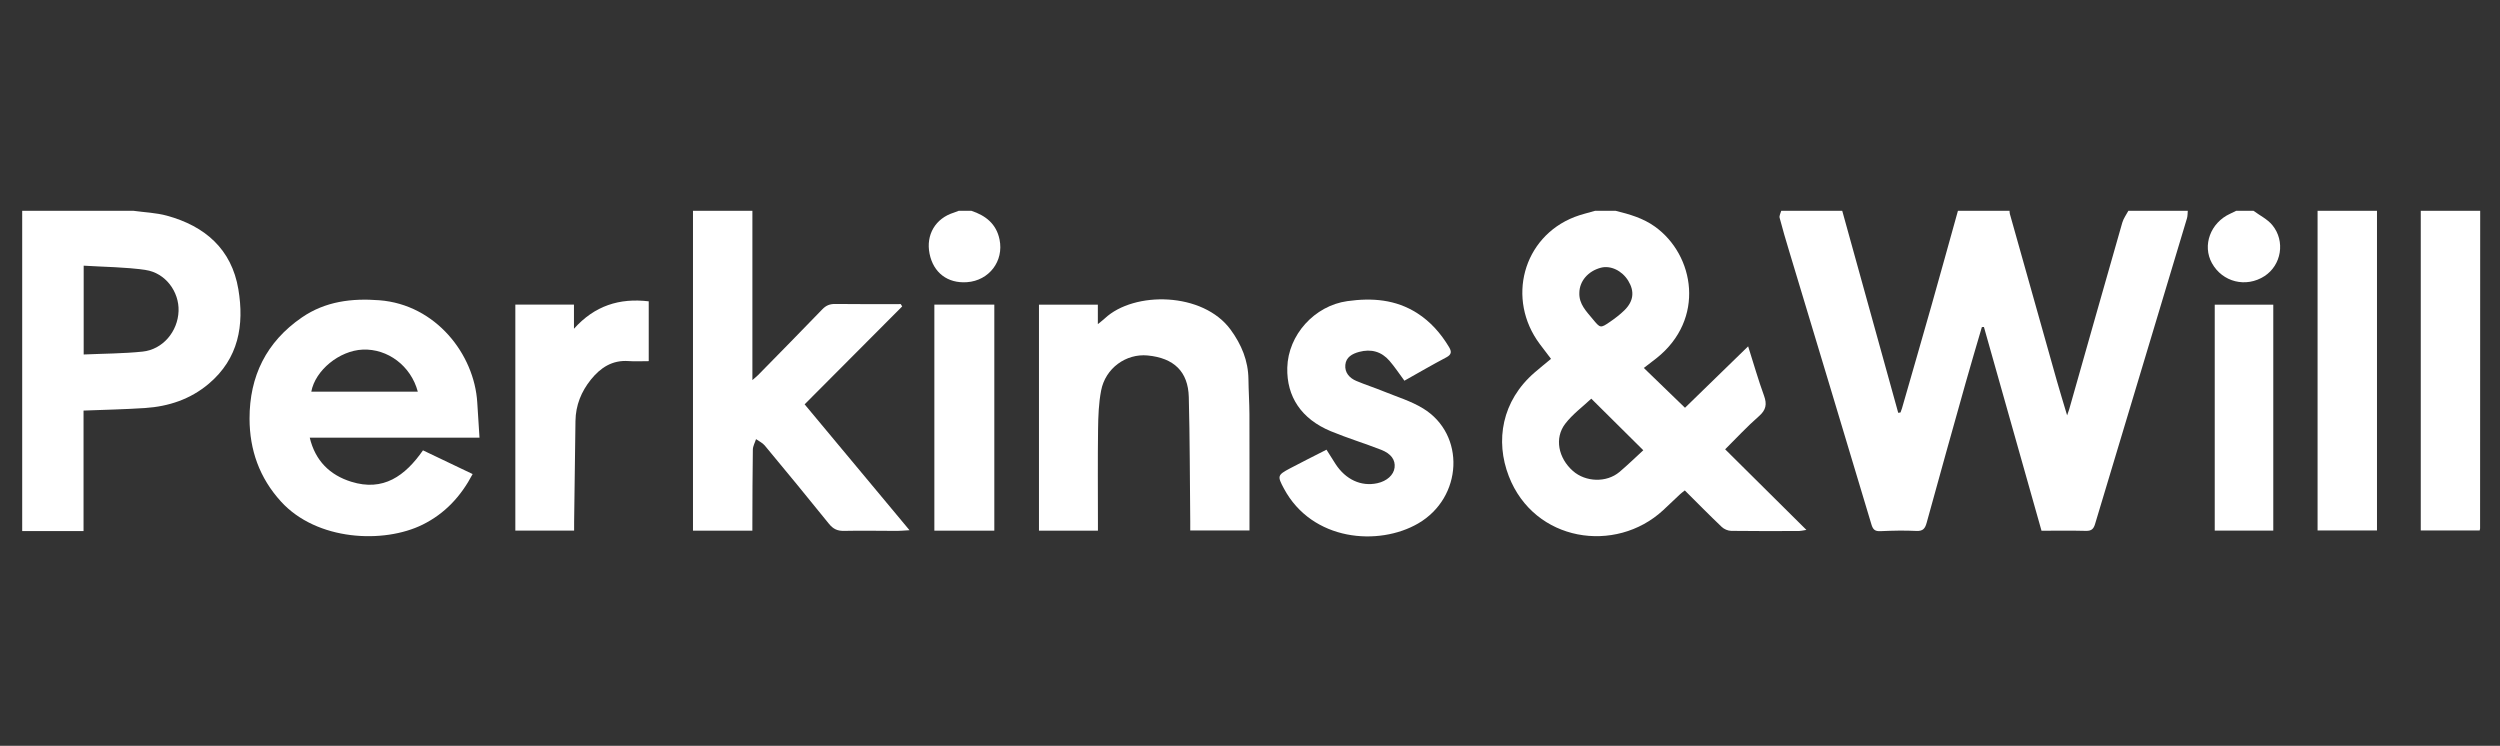 <svg width="238" height="71" viewBox="0 0 238 71" fill="none" xmlns="http://www.w3.org/2000/svg">
<rect x="0" y="0" width="238" height="71" fill="#333333" stroke="none"/>
<mask id="mask0_5088_4913" style="mask-type:alpha" maskUnits="userSpaceOnUse" x="0" y="0" width="238" height="71">
<rect x="0.598" y="0.566" width="236.507" height="70" fill="#D9D9D9"/>
</mask>
<g mask="url(#mask0_5088_4913)">
</g>
<g clip-path="url(#clip0_5088_4913)">
<path d="M208.277 20.066C208.253 20.305 208.268 20.555 208.2 20.781C205.285 30.485 202.359 40.186 199.449 49.891C199.306 50.37 199.09 50.553 198.571 50.539C197.185 50.501 195.797 50.526 194.352 50.526C192.526 44.064 190.698 37.598 188.871 31.132C188.806 31.133 188.741 31.134 188.675 31.135C188.164 32.886 187.64 34.633 187.146 36.388C185.894 40.839 184.647 45.291 183.423 49.75C183.272 50.3 183.085 50.577 182.439 50.545C181.301 50.489 180.156 50.515 179.018 50.566C178.495 50.59 178.305 50.413 178.158 49.922C175.563 41.252 172.944 32.589 170.333 23.924C170.014 22.864 169.697 21.803 169.42 20.733C169.369 20.537 169.518 20.29 169.575 20.066C171.51 20.066 173.445 20.066 175.38 20.066C177.158 26.479 178.935 32.891 180.712 39.303C180.785 39.291 180.857 39.278 180.929 39.266C180.977 39.132 181.032 39.001 181.071 38.865C182.008 35.605 182.953 32.346 183.878 29.082C184.729 26.08 185.557 23.072 186.396 20.066C188.033 20.066 189.671 20.066 191.308 20.066C191.317 20.164 191.311 20.265 191.337 20.358C192.826 25.654 194.315 30.95 195.81 36.244C196.103 37.279 196.422 38.306 196.789 39.542C196.907 39.204 196.951 39.095 196.983 38.982C198.667 33.052 200.344 27.12 202.042 21.194C202.156 20.796 202.424 20.441 202.621 20.066C204.506 20.066 206.392 20.066 208.277 20.066Z" fill="white"/>
<path d="M153.797 20.066C155.116 20.392 156.41 20.758 157.543 21.57C161.33 24.282 162.374 30.39 157.698 34.101C157.292 34.422 156.878 34.733 156.492 35.03C157.797 36.292 159.086 37.538 160.412 38.82C162.279 37.004 164.283 35.053 166.423 32.971C166.967 34.685 167.396 36.195 167.933 37.665C168.232 38.487 168.129 39.031 167.443 39.629C166.31 40.618 165.287 41.731 164.235 42.774C166.786 45.305 169.307 47.805 171.97 50.447C171.577 50.508 171.428 50.551 171.279 50.551C169.121 50.556 166.963 50.569 164.806 50.538C164.503 50.533 164.134 50.378 163.915 50.169C162.733 49.044 161.59 47.88 160.393 46.689C160.237 46.814 160.083 46.921 159.947 47.048C159.404 47.554 158.873 48.073 158.327 48.576C153.797 52.755 146.066 51.593 143.64 45.338C142.33 41.958 142.969 38.164 146.099 35.459C146.585 35.04 147.085 34.637 147.656 34.162C147.297 33.688 146.942 33.227 146.593 32.761C143.384 28.474 144.985 22.572 149.887 20.66C150.525 20.411 151.202 20.262 151.861 20.066C152.507 20.066 153.152 20.066 153.797 20.066ZM156.442 42.864C154.805 41.241 153.216 39.664 151.491 37.953C150.681 38.716 149.713 39.426 149.012 40.338C147.962 41.704 148.351 43.61 149.741 44.835C150.955 45.905 152.945 45.967 154.172 44.932C154.961 44.266 155.702 43.542 156.442 42.864ZM150.353 27.887C150.315 28.952 151.023 29.642 151.63 30.379C152.347 31.25 152.362 31.262 153.267 30.642C153.753 30.309 154.229 29.947 154.647 29.536C155.523 28.672 155.623 27.734 155.012 26.734C154.416 25.76 153.329 25.242 152.396 25.489C151.181 25.809 150.363 26.77 150.353 27.887Z" fill="white"/>
<path d="M12.682 20.066C13.753 20.215 14.856 20.251 15.89 20.533C19.525 21.525 22.052 23.728 22.691 27.532C23.263 30.942 22.723 34.13 19.87 36.537C18.122 38.011 16.056 38.695 13.809 38.844C11.885 38.972 9.954 39.008 7.953 39.087V50.557H2.113V20.066C5.636 20.066 9.159 20.066 12.682 20.066ZM7.966 25.292V33.747C9.871 33.662 11.731 33.664 13.572 33.473C15.499 33.274 16.93 31.561 16.999 29.613C17.065 27.773 15.758 25.981 13.853 25.701C11.932 25.418 9.968 25.419 7.966 25.292Z" fill="white"/>
<path d="M71.628 20.066V36.182C71.865 35.975 72.027 35.852 72.168 35.708C74.211 33.625 76.261 31.547 78.285 29.446C78.642 29.075 79.001 28.932 79.514 28.938C81.593 28.966 83.672 28.95 85.751 28.95C85.797 29.023 85.843 29.096 85.889 29.17C82.806 32.264 79.722 35.359 76.6 38.493C79.9 42.453 83.177 46.385 86.587 50.477C86.034 50.508 85.724 50.541 85.413 50.541C83.726 50.54 82.039 50.502 80.353 50.54C79.718 50.554 79.309 50.353 78.913 49.862C76.9 47.36 74.856 44.882 72.804 42.412C72.592 42.157 72.254 42.005 71.975 41.806C71.869 42.139 71.676 42.472 71.671 42.807C71.634 45.1 71.636 47.394 71.626 49.687C71.624 49.952 71.625 50.216 71.625 50.517H65.972V20.066H71.628Z" fill="white"/>
<path d="M226.289 20.066V50.5H220.633V20.066H226.289Z" fill="white"/>
<path d="M236.114 20.066C236.111 30.146 236.108 40.225 236.104 50.305C236.104 50.352 236.085 50.399 236.063 50.5H230.457V20.066H236.114Z" fill="white"/>
<path d="M92.468 20.066C93.837 20.52 94.851 21.31 95.157 22.803C95.579 24.856 94.165 26.716 92.055 26.864C90.213 26.994 88.858 25.963 88.494 24.154C88.131 22.348 89.055 20.787 90.807 20.242C90.966 20.192 91.12 20.125 91.277 20.066C91.674 20.066 92.071 20.066 92.468 20.066Z" fill="white"/>
<path d="M214.529 20.066C215.135 20.514 215.859 20.864 216.323 21.427C217.588 22.963 217.187 25.253 215.573 26.291C213.82 27.418 211.577 26.86 210.575 25.05C209.641 23.36 210.436 21.204 212.309 20.348C212.505 20.258 212.698 20.16 212.892 20.066C213.437 20.066 213.983 20.066 214.529 20.066Z" fill="white"/>
<path d="M45.648 41.663H29.487C30.016 43.875 31.403 45.225 33.437 45.861C36.492 46.816 38.574 45.304 40.267 42.872C41.852 43.629 43.398 44.367 44.995 45.13C43.873 47.265 42.347 48.898 40.238 49.943C36.532 51.779 30.164 51.496 26.75 47.747C24.697 45.493 23.761 42.833 23.757 39.855C23.752 35.82 25.347 32.553 28.734 30.224C30.974 28.684 33.496 28.381 36.117 28.584C41.489 28.999 45.158 33.732 45.435 38.312C45.5 39.392 45.572 40.472 45.648 41.663ZM39.775 37.286C39.118 34.821 36.902 33.183 34.537 33.282C32.299 33.376 30.007 35.266 29.636 37.286H39.775Z" fill="white"/>
<path d="M104.523 50.52H98.91V29.006H104.515V30.859C104.816 30.611 105.007 30.471 105.179 30.31C107.969 27.698 114.531 27.783 117.162 31.394C118.191 32.806 118.833 34.342 118.852 36.111C118.864 37.219 118.942 38.328 118.946 39.436C118.958 43.107 118.95 46.778 118.95 50.502H113.311C113.311 50.208 113.314 49.92 113.311 49.632C113.271 45.688 113.275 41.743 113.173 37.801C113.11 35.371 111.752 34.08 109.258 33.841C107.196 33.644 105.237 35.049 104.827 37.179C104.596 38.379 104.552 39.626 104.536 40.853C104.497 43.787 104.523 46.721 104.523 49.655V50.52Z" fill="white"/>
<path d="M126.282 42.81C126.596 43.308 126.864 43.743 127.143 44.172C128.109 45.66 129.585 46.337 131.12 46.002C132.037 45.801 132.681 45.218 132.765 44.51C132.851 43.795 132.449 43.195 131.484 42.819C129.898 42.202 128.263 41.703 126.692 41.052C123.897 39.893 122.479 37.766 122.549 35.005C122.627 31.881 125.145 29.102 128.268 28.667C130.612 28.34 132.863 28.5 134.918 29.813C136.196 30.63 137.161 31.737 137.937 33.023C138.192 33.445 138.223 33.741 137.692 34.02C136.34 34.731 135.021 35.502 133.7 36.243C133.196 35.565 132.778 34.925 132.281 34.352C131.516 33.468 130.536 33.194 129.393 33.499C128.725 33.678 128.147 34.005 128.076 34.727C128.003 35.466 128.463 35.989 129.128 36.268C129.969 36.622 130.842 36.901 131.687 37.246C132.964 37.768 134.319 38.173 135.482 38.885C139.541 41.37 139.254 47.364 135.016 49.829C131.258 52.016 124.917 51.535 122.229 46.51C121.594 45.323 121.603 45.229 122.798 44.595C123.911 44.005 125.04 43.445 126.282 42.81Z" fill="white"/>
<path d="M61.759 34.382C61.063 34.382 60.443 34.418 59.829 34.374C58.283 34.264 57.163 35.009 56.258 36.132C55.339 37.273 54.806 38.583 54.785 40.069C54.742 43.273 54.699 46.477 54.657 49.681C54.653 49.947 54.656 50.212 54.656 50.515H49.06V28.997H54.641V31.297C56.611 29.098 58.973 28.356 61.759 28.686V34.382Z" fill="white"/>
<path d="M94.659 50.519H88.951V28.999H94.659V50.519Z" fill="white"/>
<path d="M210.843 50.513V29.005H216.416V50.513H210.843Z" fill="white"/>
</g>
<defs>
<clipPath id="clip0_5088_4913">
<rect width="234" height="31" fill="white" transform="translate(2.113 20.066)"/>
</clipPath>
</defs>
</svg>

